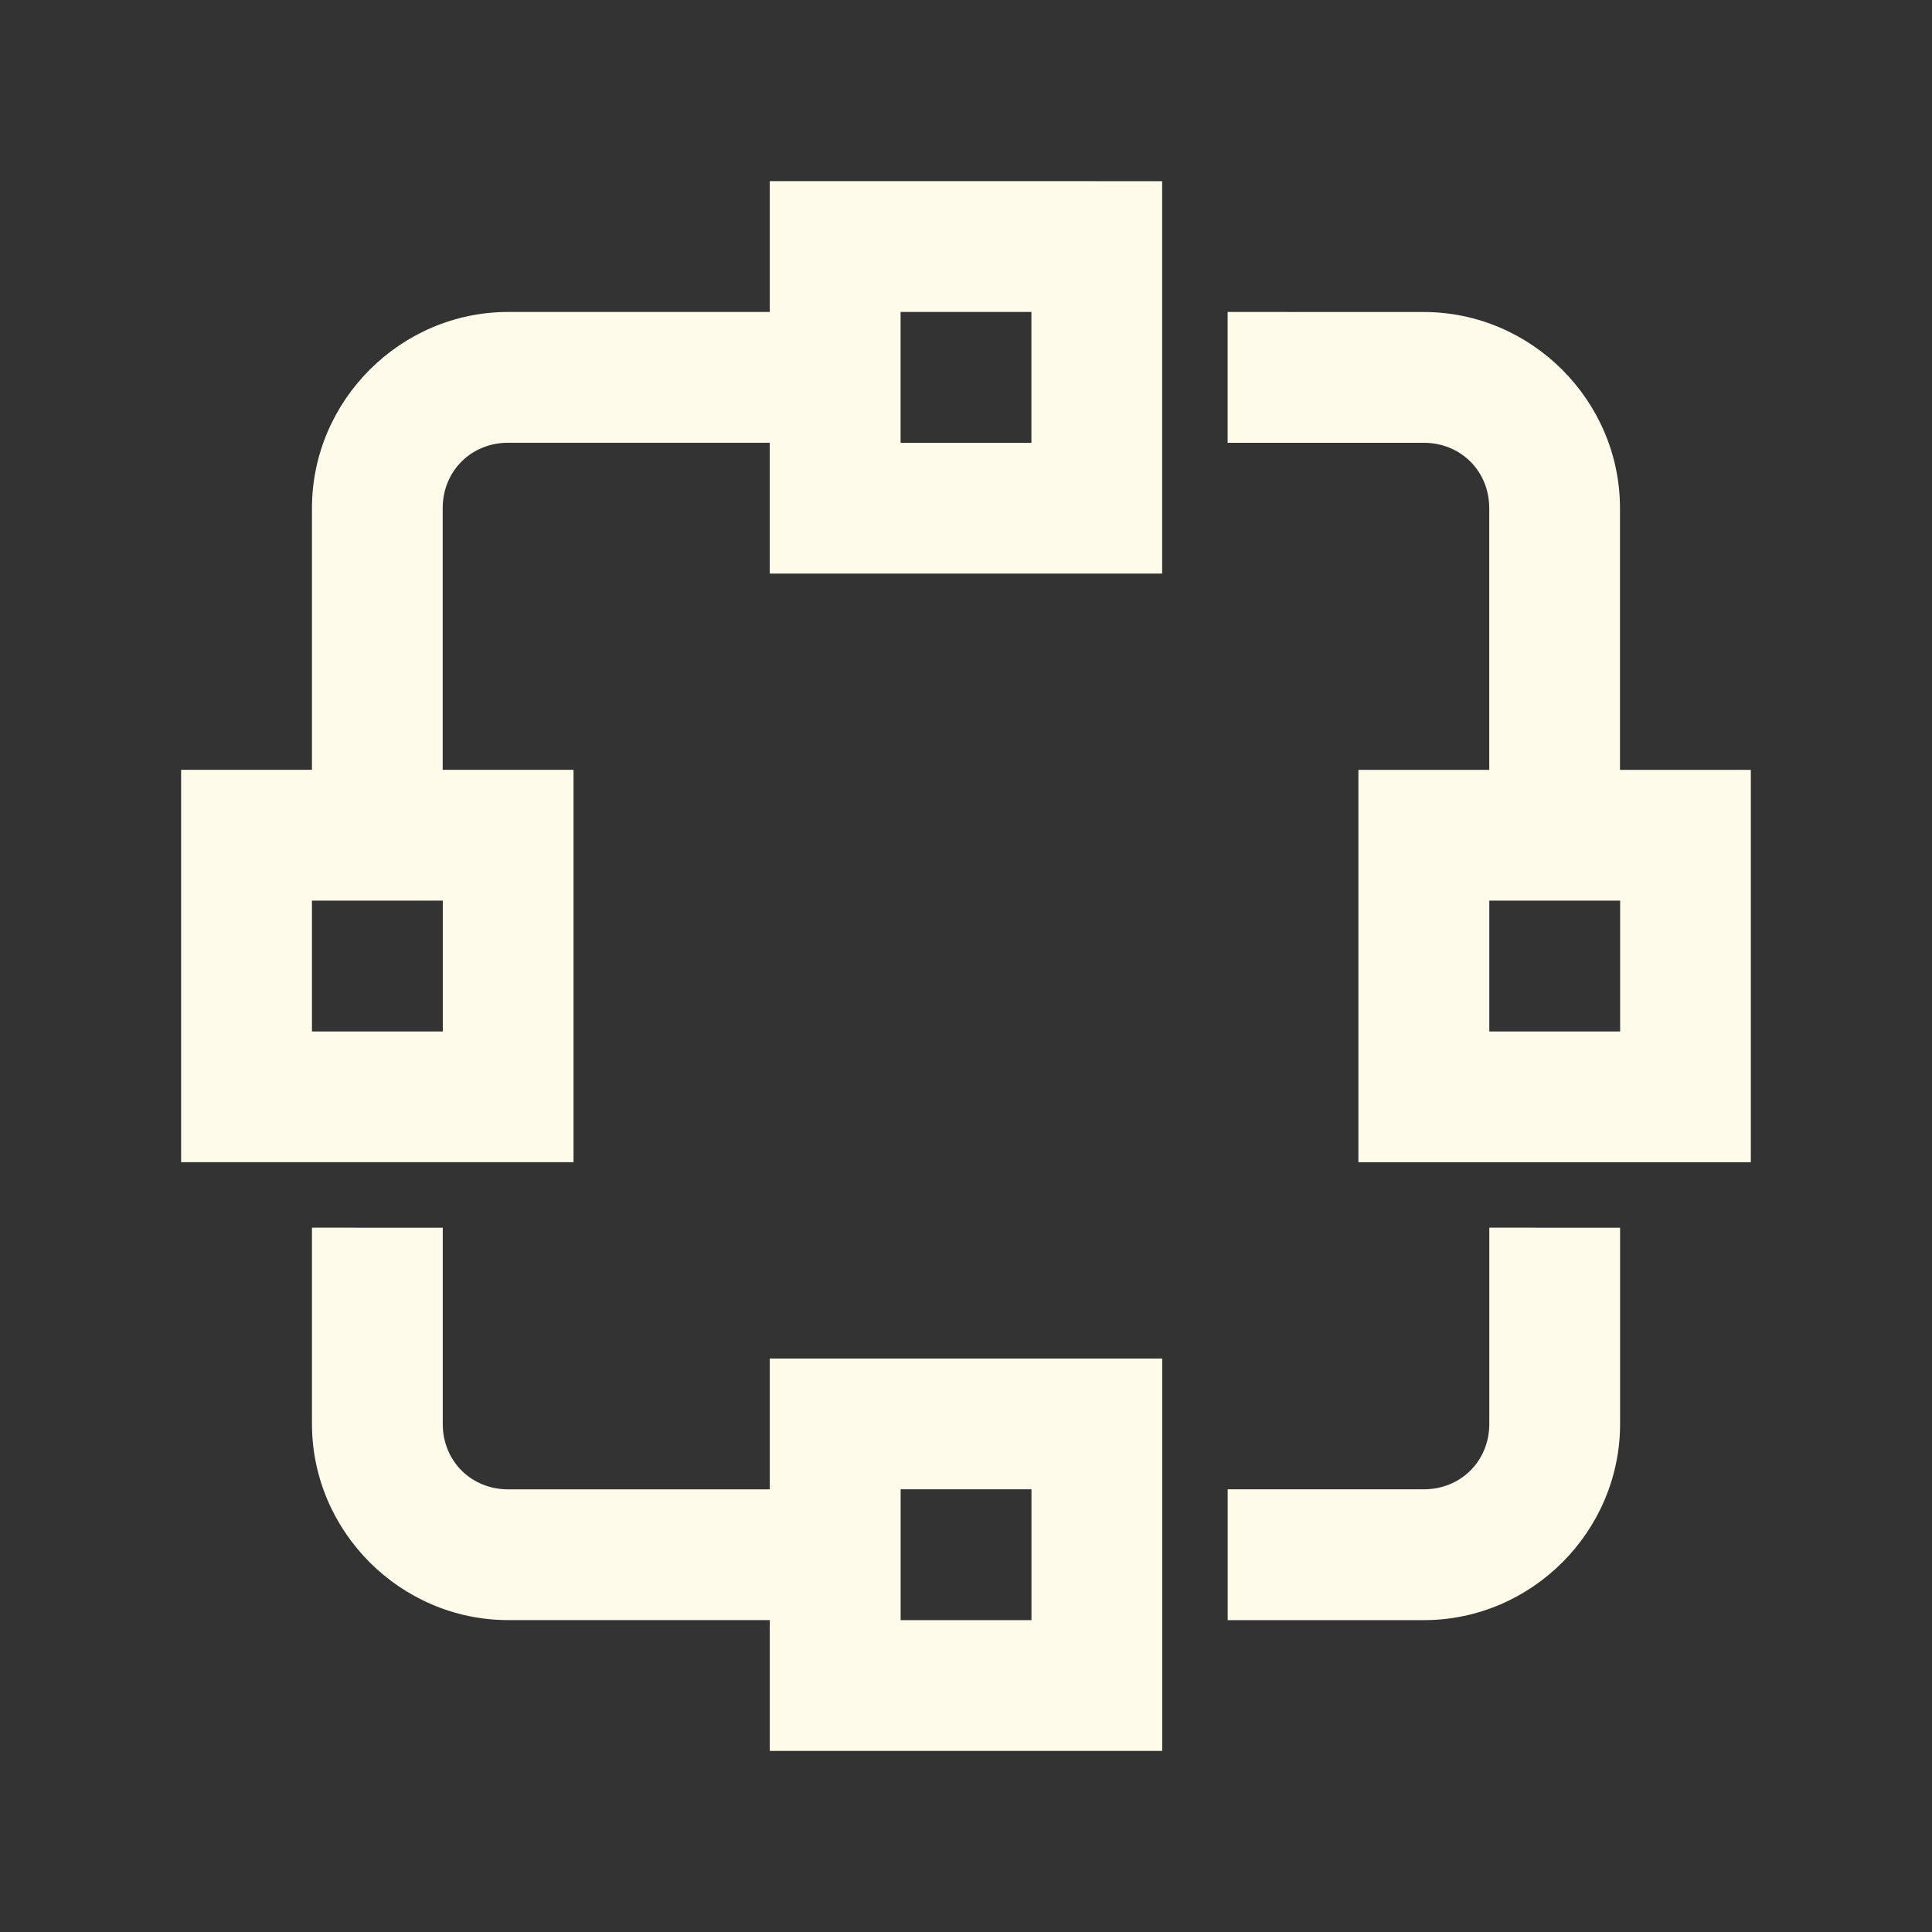 <svg xmlns="http://www.w3.org/2000/svg" width="36" viewBox="0 0 36 36" height="36" fill="none"><rect x="0" y="0" width="36" height="36" fill="#333333" stroke="none"/><path fill="#fffbeb" d="m14.344 3.375v2.438h-4.875c-2.005 0-3.656 1.651-3.656 3.656v4.875h-2.438v7.312h7.312v-7.312h-2.438v-4.875c0-.69.529-1.219 1.219-1.219h4.875v2.438h7.312v-7.312zm2.437 2.438h2.438v2.438h-2.438zm6.094 0v2.438h3.656c.69 0 1.219.529 1.219 1.219v4.875h-2.438v7.312h7.312v-7.312h-2.438v-4.875c0-2.005-1.651-3.656-3.656-3.656zm-17.062 10.969h2.438v2.438h-2.438zm21.938 0h2.438v2.438h-2.438zm-21.938 6.094v3.656c0 2.005 1.651 3.656 3.656 3.656h4.875v2.438h7.312v-7.312h-7.312v2.438h-4.875c-.69 0-1.219-.529-1.219-1.219v-3.656zm21.938 0v3.656c0 .69-.529 1.219-1.219 1.219h-3.656v2.438h3.656c2.005 0 3.656-1.651 3.656-3.656v-3.656zm-10.969 4.875h2.438v2.438h-2.438z"></path></svg>